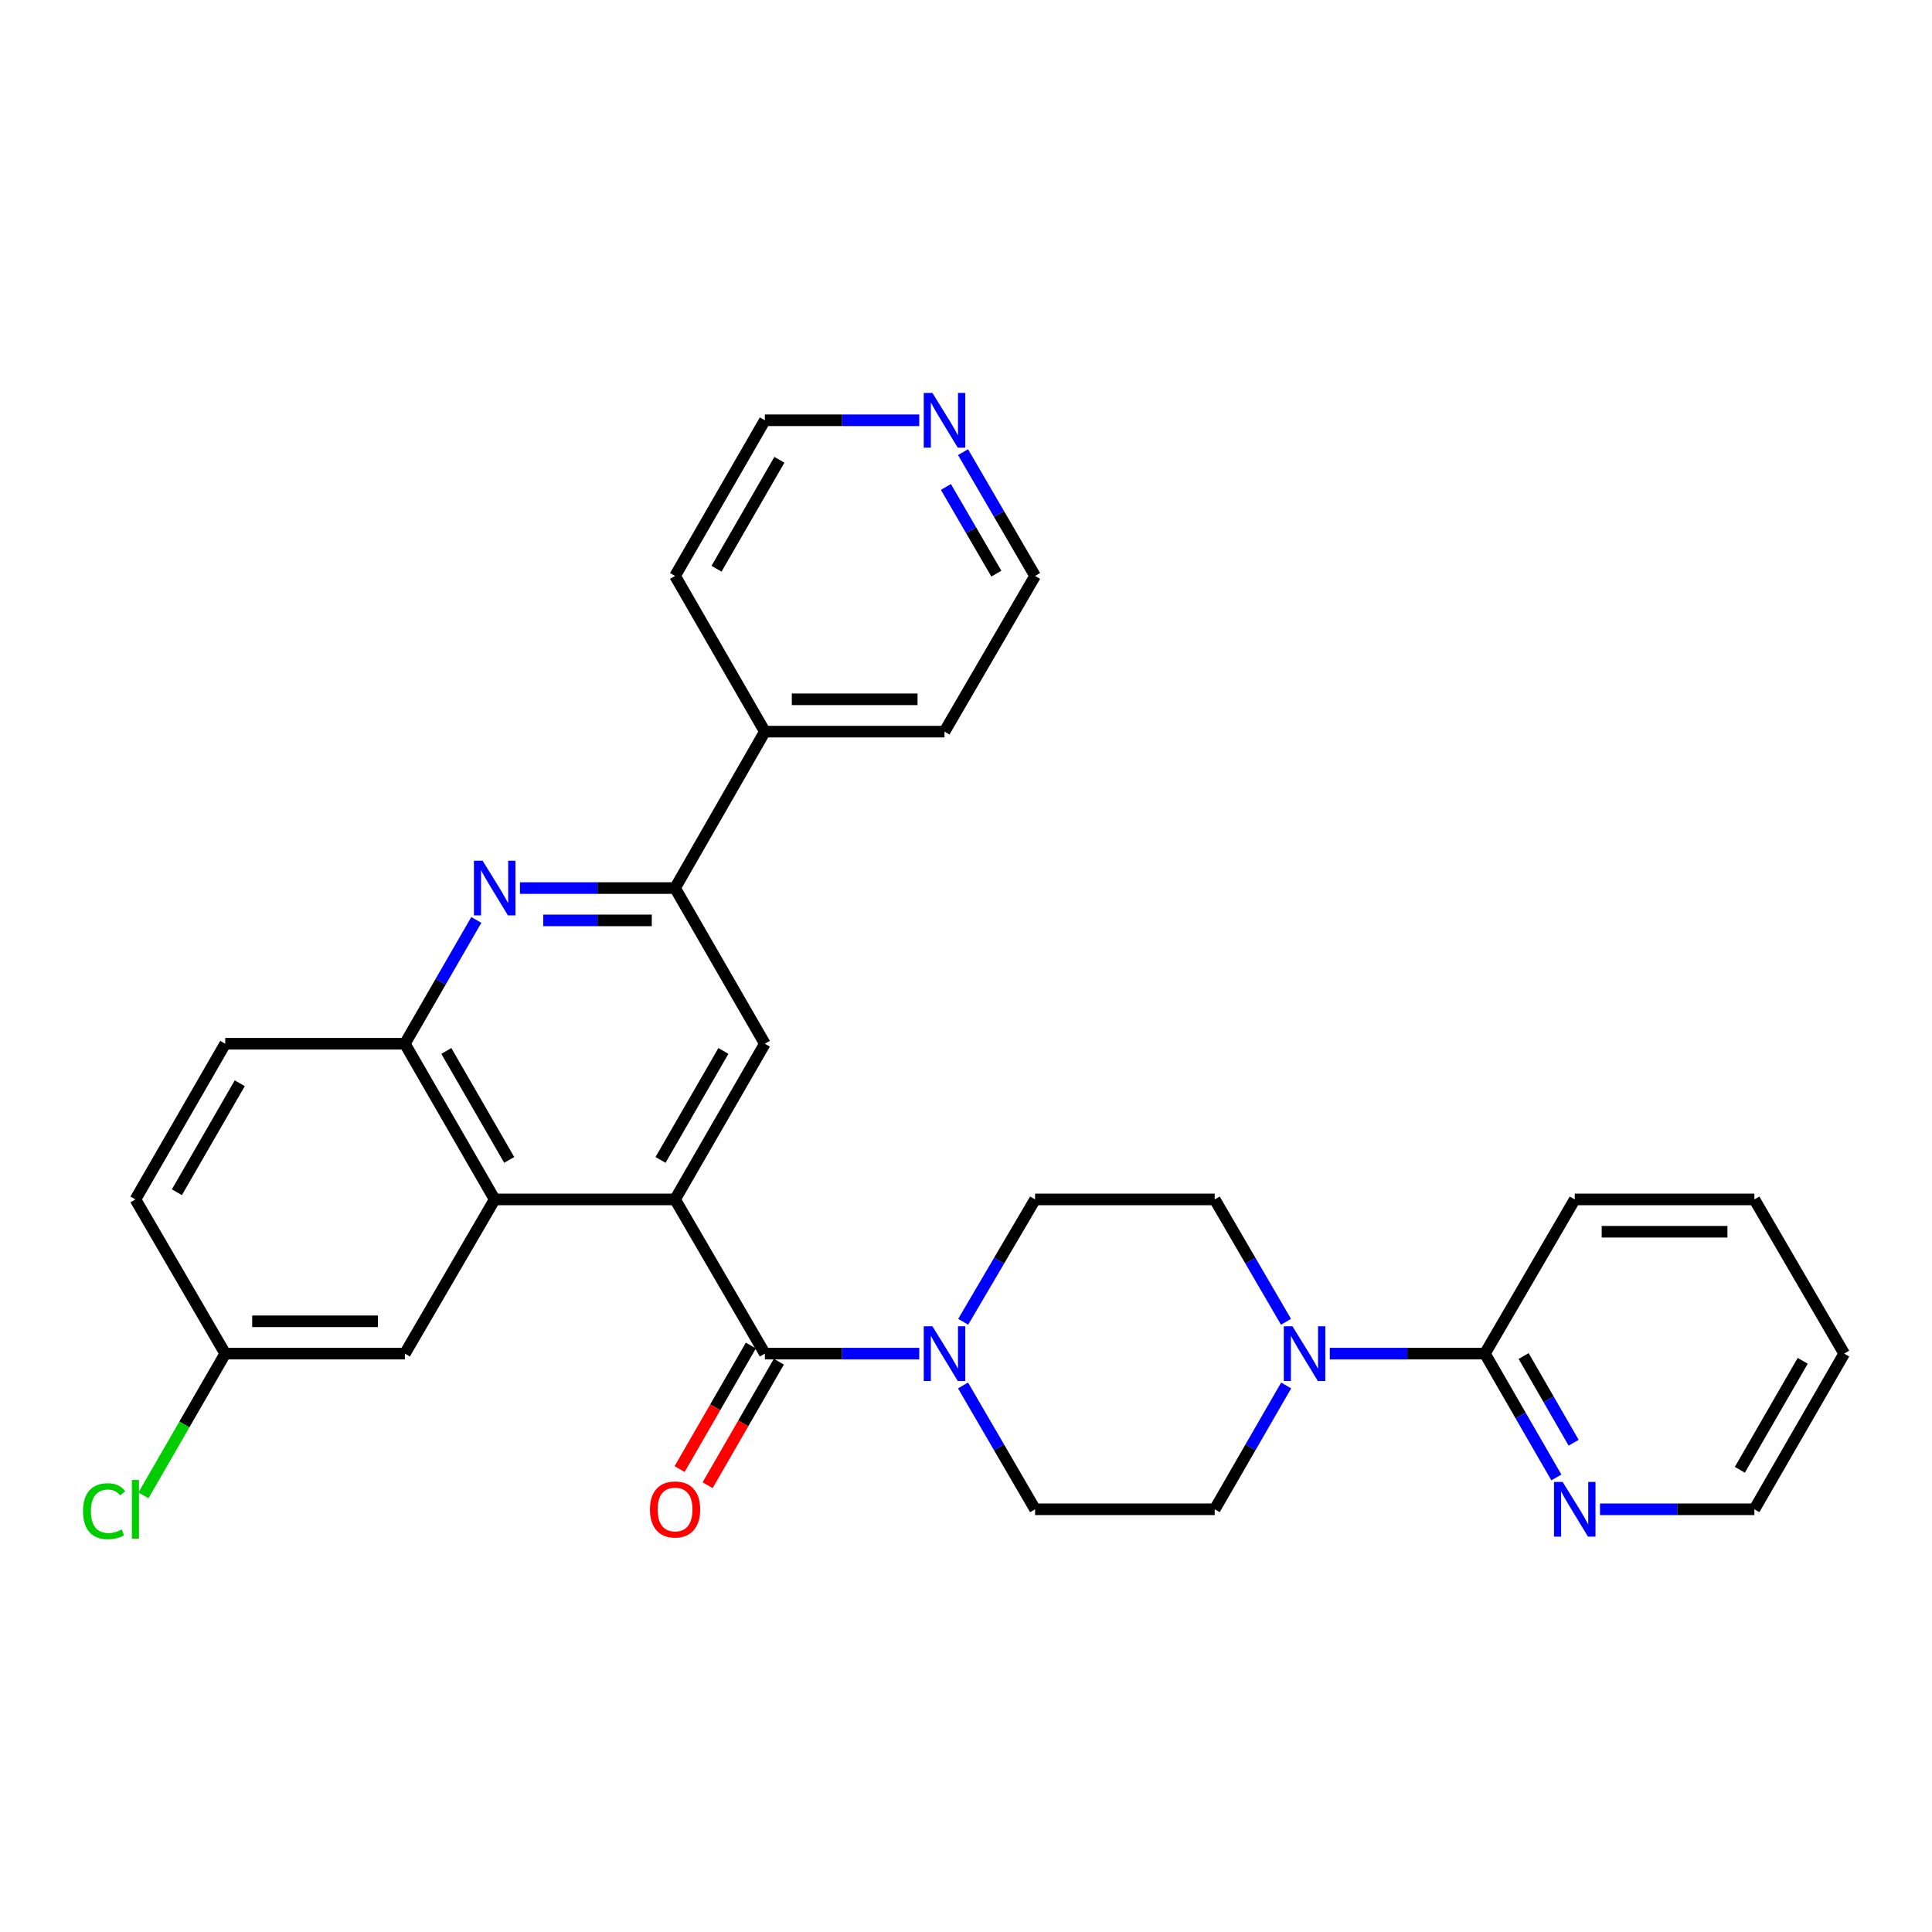 <?xml version='1.0' encoding='iso-8859-1'?>
<svg version='1.1' baseProfile='full'
              xmlns='http://www.w3.org/2000/svg'
                      xmlns:rdkit='http://www.rdkit.org/xml'
                      xmlns:xlink='http://www.w3.org/1999/xlink'
                  xml:space='preserve'
width='1000px' height='1000px' viewBox='0 0 1000 1000'>
<!-- END OF HEADER -->
<rect style='opacity:1.0;fill:#FFFFFF;stroke:none' width='1000' height='1000' x='0' y='0'> </rect>
<path class='bond-0' d='M 349.41,620.82 L 395.89,700.63' style='fill:none;fill-rule:evenodd;stroke:#000000;stroke-width:6px;stroke-linecap:butt;stroke-linejoin:miter;stroke-opacity:1' />
<path class='bond-2' d='M 349.41,620.82 L 256.05,620.82' style='fill:none;fill-rule:evenodd;stroke:#000000;stroke-width:6px;stroke-linecap:butt;stroke-linejoin:miter;stroke-opacity:1' />
<path class='bond-5' d='M 349.41,620.82 L 395.89,540.24' style='fill:none;fill-rule:evenodd;stroke:#000000;stroke-width:6px;stroke-linecap:butt;stroke-linejoin:miter;stroke-opacity:1' />
<path class='bond-5' d='M 341.89,600.374 L 374.426,543.968' style='fill:none;fill-rule:evenodd;stroke:#000000;stroke-width:6px;stroke-linecap:butt;stroke-linejoin:miter;stroke-opacity:1' />
<path class='bond-3' d='M 395.89,700.63 L 435.847,700.63' style='fill:none;fill-rule:evenodd;stroke:#000000;stroke-width:6px;stroke-linecap:butt;stroke-linejoin:miter;stroke-opacity:1' />
<path class='bond-3' d='M 435.847,700.63 L 475.805,700.63' style='fill:none;fill-rule:evenodd;stroke:#0000FF;stroke-width:6px;stroke-linecap:butt;stroke-linejoin:miter;stroke-opacity:1' />
<path class='bond-10' d='M 388.644,696.45 L 370.205,728.418' style='fill:none;fill-rule:evenodd;stroke:#000000;stroke-width:6px;stroke-linecap:butt;stroke-linejoin:miter;stroke-opacity:1' />
<path class='bond-10' d='M 370.205,728.418 L 351.766,760.385' style='fill:none;fill-rule:evenodd;stroke:#FF0000;stroke-width:6px;stroke-linecap:butt;stroke-linejoin:miter;stroke-opacity:1' />
<path class='bond-10' d='M 403.136,704.809 L 384.696,736.777' style='fill:none;fill-rule:evenodd;stroke:#000000;stroke-width:6px;stroke-linecap:butt;stroke-linejoin:miter;stroke-opacity:1' />
<path class='bond-10' d='M 384.696,736.777 L 366.257,768.744' style='fill:none;fill-rule:evenodd;stroke:#FF0000;stroke-width:6px;stroke-linecap:butt;stroke-linejoin:miter;stroke-opacity:1' />
<path class='bond-1' d='M 269.124,459.659 L 309.267,459.659' style='fill:none;fill-rule:evenodd;stroke:#0000FF;stroke-width:6px;stroke-linecap:butt;stroke-linejoin:miter;stroke-opacity:1' />
<path class='bond-1' d='M 309.267,459.659 L 349.41,459.659' style='fill:none;fill-rule:evenodd;stroke:#000000;stroke-width:6px;stroke-linecap:butt;stroke-linejoin:miter;stroke-opacity:1' />
<path class='bond-1' d='M 281.167,476.389 L 309.267,476.389' style='fill:none;fill-rule:evenodd;stroke:#0000FF;stroke-width:6px;stroke-linecap:butt;stroke-linejoin:miter;stroke-opacity:1' />
<path class='bond-1' d='M 309.267,476.389 L 337.367,476.389' style='fill:none;fill-rule:evenodd;stroke:#000000;stroke-width:6px;stroke-linecap:butt;stroke-linejoin:miter;stroke-opacity:1' />
<path class='bond-30' d='M 246.539,476.145 L 228.049,508.192' style='fill:none;fill-rule:evenodd;stroke:#0000FF;stroke-width:6px;stroke-linecap:butt;stroke-linejoin:miter;stroke-opacity:1' />
<path class='bond-30' d='M 228.049,508.192 L 209.56,540.24' style='fill:none;fill-rule:evenodd;stroke:#000000;stroke-width:6px;stroke-linecap:butt;stroke-linejoin:miter;stroke-opacity:1' />
<path class='bond-7' d='M 256.05,620.82 L 209.56,540.24' style='fill:none;fill-rule:evenodd;stroke:#000000;stroke-width:6px;stroke-linecap:butt;stroke-linejoin:miter;stroke-opacity:1' />
<path class='bond-7' d='M 263.567,600.373 L 231.024,543.967' style='fill:none;fill-rule:evenodd;stroke:#000000;stroke-width:6px;stroke-linecap:butt;stroke-linejoin:miter;stroke-opacity:1' />
<path class='bond-11' d='M 256.05,620.82 L 209.56,700.63' style='fill:none;fill-rule:evenodd;stroke:#000000;stroke-width:6px;stroke-linecap:butt;stroke-linejoin:miter;stroke-opacity:1' />
<path class='bond-12' d='M 498.548,684.156 L 517.153,652.488' style='fill:none;fill-rule:evenodd;stroke:#0000FF;stroke-width:6px;stroke-linecap:butt;stroke-linejoin:miter;stroke-opacity:1' />
<path class='bond-12' d='M 517.153,652.488 L 535.758,620.82' style='fill:none;fill-rule:evenodd;stroke:#000000;stroke-width:6px;stroke-linecap:butt;stroke-linejoin:miter;stroke-opacity:1' />
<path class='bond-13' d='M 498.465,717.12 L 517.112,749.165' style='fill:none;fill-rule:evenodd;stroke:#0000FF;stroke-width:6px;stroke-linecap:butt;stroke-linejoin:miter;stroke-opacity:1' />
<path class='bond-13' d='M 517.112,749.165 L 535.758,781.21' style='fill:none;fill-rule:evenodd;stroke:#000000;stroke-width:6px;stroke-linecap:butt;stroke-linejoin:miter;stroke-opacity:1' />
<path class='bond-4' d='M 349.41,459.659 L 395.89,540.24' style='fill:none;fill-rule:evenodd;stroke:#000000;stroke-width:6px;stroke-linecap:butt;stroke-linejoin:miter;stroke-opacity:1' />
<path class='bond-16' d='M 349.41,459.659 L 395.89,378.688' style='fill:none;fill-rule:evenodd;stroke:#000000;stroke-width:6px;stroke-linecap:butt;stroke-linejoin:miter;stroke-opacity:1' />
<path class='bond-6' d='M 665.716,717.115 L 647.227,749.163' style='fill:none;fill-rule:evenodd;stroke:#0000FF;stroke-width:6px;stroke-linecap:butt;stroke-linejoin:miter;stroke-opacity:1' />
<path class='bond-6' d='M 647.227,749.163 L 628.738,781.21' style='fill:none;fill-rule:evenodd;stroke:#000000;stroke-width:6px;stroke-linecap:butt;stroke-linejoin:miter;stroke-opacity:1' />
<path class='bond-8' d='M 688.301,700.63 L 728.444,700.63' style='fill:none;fill-rule:evenodd;stroke:#0000FF;stroke-width:6px;stroke-linecap:butt;stroke-linejoin:miter;stroke-opacity:1' />
<path class='bond-8' d='M 728.444,700.63 L 768.587,700.63' style='fill:none;fill-rule:evenodd;stroke:#000000;stroke-width:6px;stroke-linecap:butt;stroke-linejoin:miter;stroke-opacity:1' />
<path class='bond-32' d='M 665.634,684.161 L 647.186,652.49' style='fill:none;fill-rule:evenodd;stroke:#0000FF;stroke-width:6px;stroke-linecap:butt;stroke-linejoin:miter;stroke-opacity:1' />
<path class='bond-32' d='M 647.186,652.49 L 628.738,620.82' style='fill:none;fill-rule:evenodd;stroke:#000000;stroke-width:6px;stroke-linecap:butt;stroke-linejoin:miter;stroke-opacity:1' />
<path class='bond-18' d='M 209.56,540.24 L 116.581,540.24' style='fill:none;fill-rule:evenodd;stroke:#000000;stroke-width:6px;stroke-linecap:butt;stroke-linejoin:miter;stroke-opacity:1' />
<path class='bond-9' d='M 768.587,700.63 L 787.08,732.677' style='fill:none;fill-rule:evenodd;stroke:#000000;stroke-width:6px;stroke-linecap:butt;stroke-linejoin:miter;stroke-opacity:1' />
<path class='bond-9' d='M 787.08,732.677 L 805.573,764.724' style='fill:none;fill-rule:evenodd;stroke:#0000FF;stroke-width:6px;stroke-linecap:butt;stroke-linejoin:miter;stroke-opacity:1' />
<path class='bond-9' d='M 788.625,701.882 L 801.57,724.316' style='fill:none;fill-rule:evenodd;stroke:#000000;stroke-width:6px;stroke-linecap:butt;stroke-linejoin:miter;stroke-opacity:1' />
<path class='bond-9' d='M 801.57,724.316 L 814.515,746.749' style='fill:none;fill-rule:evenodd;stroke:#0000FF;stroke-width:6px;stroke-linecap:butt;stroke-linejoin:miter;stroke-opacity:1' />
<path class='bond-22' d='M 768.587,700.63 L 815.086,620.82' style='fill:none;fill-rule:evenodd;stroke:#000000;stroke-width:6px;stroke-linecap:butt;stroke-linejoin:miter;stroke-opacity:1' />
<path class='bond-23' d='M 828.151,781.21 L 868.108,781.21' style='fill:none;fill-rule:evenodd;stroke:#0000FF;stroke-width:6px;stroke-linecap:butt;stroke-linejoin:miter;stroke-opacity:1' />
<path class='bond-23' d='M 868.108,781.21 L 908.065,781.21' style='fill:none;fill-rule:evenodd;stroke:#000000;stroke-width:6px;stroke-linecap:butt;stroke-linejoin:miter;stroke-opacity:1' />
<path class='bond-19' d='M 209.56,700.63 L 116.581,700.63' style='fill:none;fill-rule:evenodd;stroke:#000000;stroke-width:6px;stroke-linecap:butt;stroke-linejoin:miter;stroke-opacity:1' />
<path class='bond-19' d='M 195.613,683.9 L 130.528,683.9' style='fill:none;fill-rule:evenodd;stroke:#000000;stroke-width:6px;stroke-linecap:butt;stroke-linejoin:miter;stroke-opacity:1' />
<path class='bond-14' d='M 535.758,620.82 L 628.738,620.82' style='fill:none;fill-rule:evenodd;stroke:#000000;stroke-width:6px;stroke-linecap:butt;stroke-linejoin:miter;stroke-opacity:1' />
<path class='bond-15' d='M 535.758,781.21 L 628.738,781.21' style='fill:none;fill-rule:evenodd;stroke:#000000;stroke-width:6px;stroke-linecap:butt;stroke-linejoin:miter;stroke-opacity:1' />
<path class='bond-26' d='M 395.89,378.688 L 349.41,298.107' style='fill:none;fill-rule:evenodd;stroke:#000000;stroke-width:6px;stroke-linecap:butt;stroke-linejoin:miter;stroke-opacity:1' />
<path class='bond-27' d='M 395.89,378.688 L 488.869,378.688' style='fill:none;fill-rule:evenodd;stroke:#000000;stroke-width:6px;stroke-linecap:butt;stroke-linejoin:miter;stroke-opacity:1' />
<path class='bond-27' d='M 409.837,361.959 L 474.922,361.959' style='fill:none;fill-rule:evenodd;stroke:#000000;stroke-width:6px;stroke-linecap:butt;stroke-linejoin:miter;stroke-opacity:1' />
<path class='bond-17' d='M 498.466,234.027 L 517.112,266.067' style='fill:none;fill-rule:evenodd;stroke:#0000FF;stroke-width:6px;stroke-linecap:butt;stroke-linejoin:miter;stroke-opacity:1' />
<path class='bond-17' d='M 517.112,266.067 L 535.758,298.107' style='fill:none;fill-rule:evenodd;stroke:#000000;stroke-width:6px;stroke-linecap:butt;stroke-linejoin:miter;stroke-opacity:1' />
<path class='bond-17' d='M 489.601,252.053 L 502.653,274.482' style='fill:none;fill-rule:evenodd;stroke:#0000FF;stroke-width:6px;stroke-linecap:butt;stroke-linejoin:miter;stroke-opacity:1' />
<path class='bond-17' d='M 502.653,274.482 L 515.705,296.91' style='fill:none;fill-rule:evenodd;stroke:#000000;stroke-width:6px;stroke-linecap:butt;stroke-linejoin:miter;stroke-opacity:1' />
<path class='bond-33' d='M 475.805,217.536 L 435.847,217.536' style='fill:none;fill-rule:evenodd;stroke:#0000FF;stroke-width:6px;stroke-linecap:butt;stroke-linejoin:miter;stroke-opacity:1' />
<path class='bond-33' d='M 435.847,217.536 L 395.89,217.536' style='fill:none;fill-rule:evenodd;stroke:#000000;stroke-width:6px;stroke-linecap:butt;stroke-linejoin:miter;stroke-opacity:1' />
<path class='bond-31' d='M 116.581,540.24 L 70.091,620.82' style='fill:none;fill-rule:evenodd;stroke:#000000;stroke-width:6px;stroke-linecap:butt;stroke-linejoin:miter;stroke-opacity:1' />
<path class='bond-31' d='M 124.098,560.687 L 91.556,617.094' style='fill:none;fill-rule:evenodd;stroke:#000000;stroke-width:6px;stroke-linecap:butt;stroke-linejoin:miter;stroke-opacity:1' />
<path class='bond-20' d='M 116.581,700.63 L 70.091,620.82' style='fill:none;fill-rule:evenodd;stroke:#000000;stroke-width:6px;stroke-linecap:butt;stroke-linejoin:miter;stroke-opacity:1' />
<path class='bond-21' d='M 116.581,700.63 L 95.419,737.31' style='fill:none;fill-rule:evenodd;stroke:#000000;stroke-width:6px;stroke-linecap:butt;stroke-linejoin:miter;stroke-opacity:1' />
<path class='bond-21' d='M 95.419,737.31 L 74.257,773.99' style='fill:none;fill-rule:evenodd;stroke:#00CC00;stroke-width:6px;stroke-linecap:butt;stroke-linejoin:miter;stroke-opacity:1' />
<path class='bond-28' d='M 815.086,620.82 L 908.065,620.82' style='fill:none;fill-rule:evenodd;stroke:#000000;stroke-width:6px;stroke-linecap:butt;stroke-linejoin:miter;stroke-opacity:1' />
<path class='bond-28' d='M 829.033,637.55 L 894.118,637.55' style='fill:none;fill-rule:evenodd;stroke:#000000;stroke-width:6px;stroke-linecap:butt;stroke-linejoin:miter;stroke-opacity:1' />
<path class='bond-34' d='M 908.065,781.21 L 954.545,700.63' style='fill:none;fill-rule:evenodd;stroke:#000000;stroke-width:6px;stroke-linecap:butt;stroke-linejoin:miter;stroke-opacity:1' />
<path class='bond-34' d='M 900.546,760.764 L 933.082,704.358' style='fill:none;fill-rule:evenodd;stroke:#000000;stroke-width:6px;stroke-linecap:butt;stroke-linejoin:miter;stroke-opacity:1' />
<path class='bond-24' d='M 395.89,217.536 L 349.41,298.107' style='fill:none;fill-rule:evenodd;stroke:#000000;stroke-width:6px;stroke-linecap:butt;stroke-linejoin:miter;stroke-opacity:1' />
<path class='bond-24' d='M 403.409,237.981 L 370.873,294.381' style='fill:none;fill-rule:evenodd;stroke:#000000;stroke-width:6px;stroke-linecap:butt;stroke-linejoin:miter;stroke-opacity:1' />
<path class='bond-25' d='M 535.758,298.107 L 488.869,378.688' style='fill:none;fill-rule:evenodd;stroke:#000000;stroke-width:6px;stroke-linecap:butt;stroke-linejoin:miter;stroke-opacity:1' />
<path class='bond-29' d='M 908.065,620.82 L 954.545,700.63' style='fill:none;fill-rule:evenodd;stroke:#000000;stroke-width:6px;stroke-linecap:butt;stroke-linejoin:miter;stroke-opacity:1' />
<path  class='atom-2' d='M 249.79 445.499
L 259.07 460.499
Q 259.99 461.979, 261.47 464.659
Q 262.95 467.339, 263.03 467.499
L 263.03 445.499
L 266.79 445.499
L 266.79 473.819
L 262.91 473.819
L 252.95 457.419
Q 251.79 455.499, 250.55 453.299
Q 249.35 451.099, 248.99 450.419
L 248.99 473.819
L 245.31 473.819
L 245.31 445.499
L 249.79 445.499
' fill='#0000FF'/>
<path  class='atom-4' d='M 482.609 686.47
L 491.889 701.47
Q 492.809 702.95, 494.289 705.63
Q 495.769 708.31, 495.849 708.47
L 495.849 686.47
L 499.609 686.47
L 499.609 714.79
L 495.729 714.79
L 485.769 698.39
Q 484.609 696.47, 483.369 694.27
Q 482.169 692.07, 481.809 691.39
L 481.809 714.79
L 478.129 714.79
L 478.129 686.47
L 482.609 686.47
' fill='#0000FF'/>
<path  class='atom-7' d='M 668.967 686.47
L 678.247 701.47
Q 679.167 702.95, 680.647 705.63
Q 682.127 708.31, 682.207 708.47
L 682.207 686.47
L 685.967 686.47
L 685.967 714.79
L 682.087 714.79
L 672.127 698.39
Q 670.967 696.47, 669.727 694.27
Q 668.527 692.07, 668.167 691.39
L 668.167 714.79
L 664.487 714.79
L 664.487 686.47
L 668.967 686.47
' fill='#0000FF'/>
<path  class='atom-10' d='M 808.826 767.05
L 818.106 782.05
Q 819.026 783.53, 820.506 786.21
Q 821.986 788.89, 822.066 789.05
L 822.066 767.05
L 825.826 767.05
L 825.826 795.37
L 821.946 795.37
L 811.986 778.97
Q 810.826 777.05, 809.586 774.85
Q 808.386 772.65, 808.026 771.97
L 808.026 795.37
L 804.346 795.37
L 804.346 767.05
L 808.826 767.05
' fill='#0000FF'/>
<path  class='atom-11' d='M 336.41 781.29
Q 336.41 774.49, 339.77 770.69
Q 343.13 766.89, 349.41 766.89
Q 355.69 766.89, 359.05 770.69
Q 362.41 774.49, 362.41 781.29
Q 362.41 788.17, 359.01 792.09
Q 355.61 795.97, 349.41 795.97
Q 343.17 795.97, 339.77 792.09
Q 336.41 788.21, 336.41 781.29
M 349.41 792.77
Q 353.73 792.77, 356.05 789.89
Q 358.41 786.97, 358.41 781.29
Q 358.41 775.73, 356.05 772.93
Q 353.73 770.09, 349.41 770.09
Q 345.09 770.09, 342.73 772.89
Q 340.41 775.69, 340.41 781.29
Q 340.41 787.01, 342.73 789.89
Q 345.09 792.77, 349.41 792.77
' fill='#FF0000'/>
<path  class='atom-18' d='M 482.609 203.376
L 491.889 218.376
Q 492.809 219.856, 494.289 222.536
Q 495.769 225.216, 495.849 225.376
L 495.849 203.376
L 499.609 203.376
L 499.609 231.696
L 495.729 231.696
L 485.769 215.296
Q 484.609 213.376, 483.369 211.176
Q 482.169 208.976, 481.809 208.296
L 481.809 231.696
L 478.129 231.696
L 478.129 203.376
L 482.609 203.376
' fill='#0000FF'/>
<path  class='atom-22' d='M 42.971 782.19
Q 42.971 775.15, 46.251 771.47
Q 49.571 767.75, 55.851 767.75
Q 61.691 767.75, 64.811 771.87
L 62.171 774.03
Q 59.891 771.03, 55.851 771.03
Q 51.571 771.03, 49.291 773.91
Q 47.051 776.75, 47.051 782.19
Q 47.051 787.79, 49.371 790.67
Q 51.731 793.55, 56.291 793.55
Q 59.411 793.55, 63.051 791.67
L 64.171 794.67
Q 62.691 795.63, 60.451 796.19
Q 58.211 796.75, 55.731 796.75
Q 49.571 796.75, 46.251 792.99
Q 42.971 789.23, 42.971 782.19
' fill='#00CC00'/>
<path  class='atom-22' d='M 68.251 766.03
L 71.931 766.03
L 71.931 796.39
L 68.251 796.39
L 68.251 766.03
' fill='#00CC00'/>
</svg>
